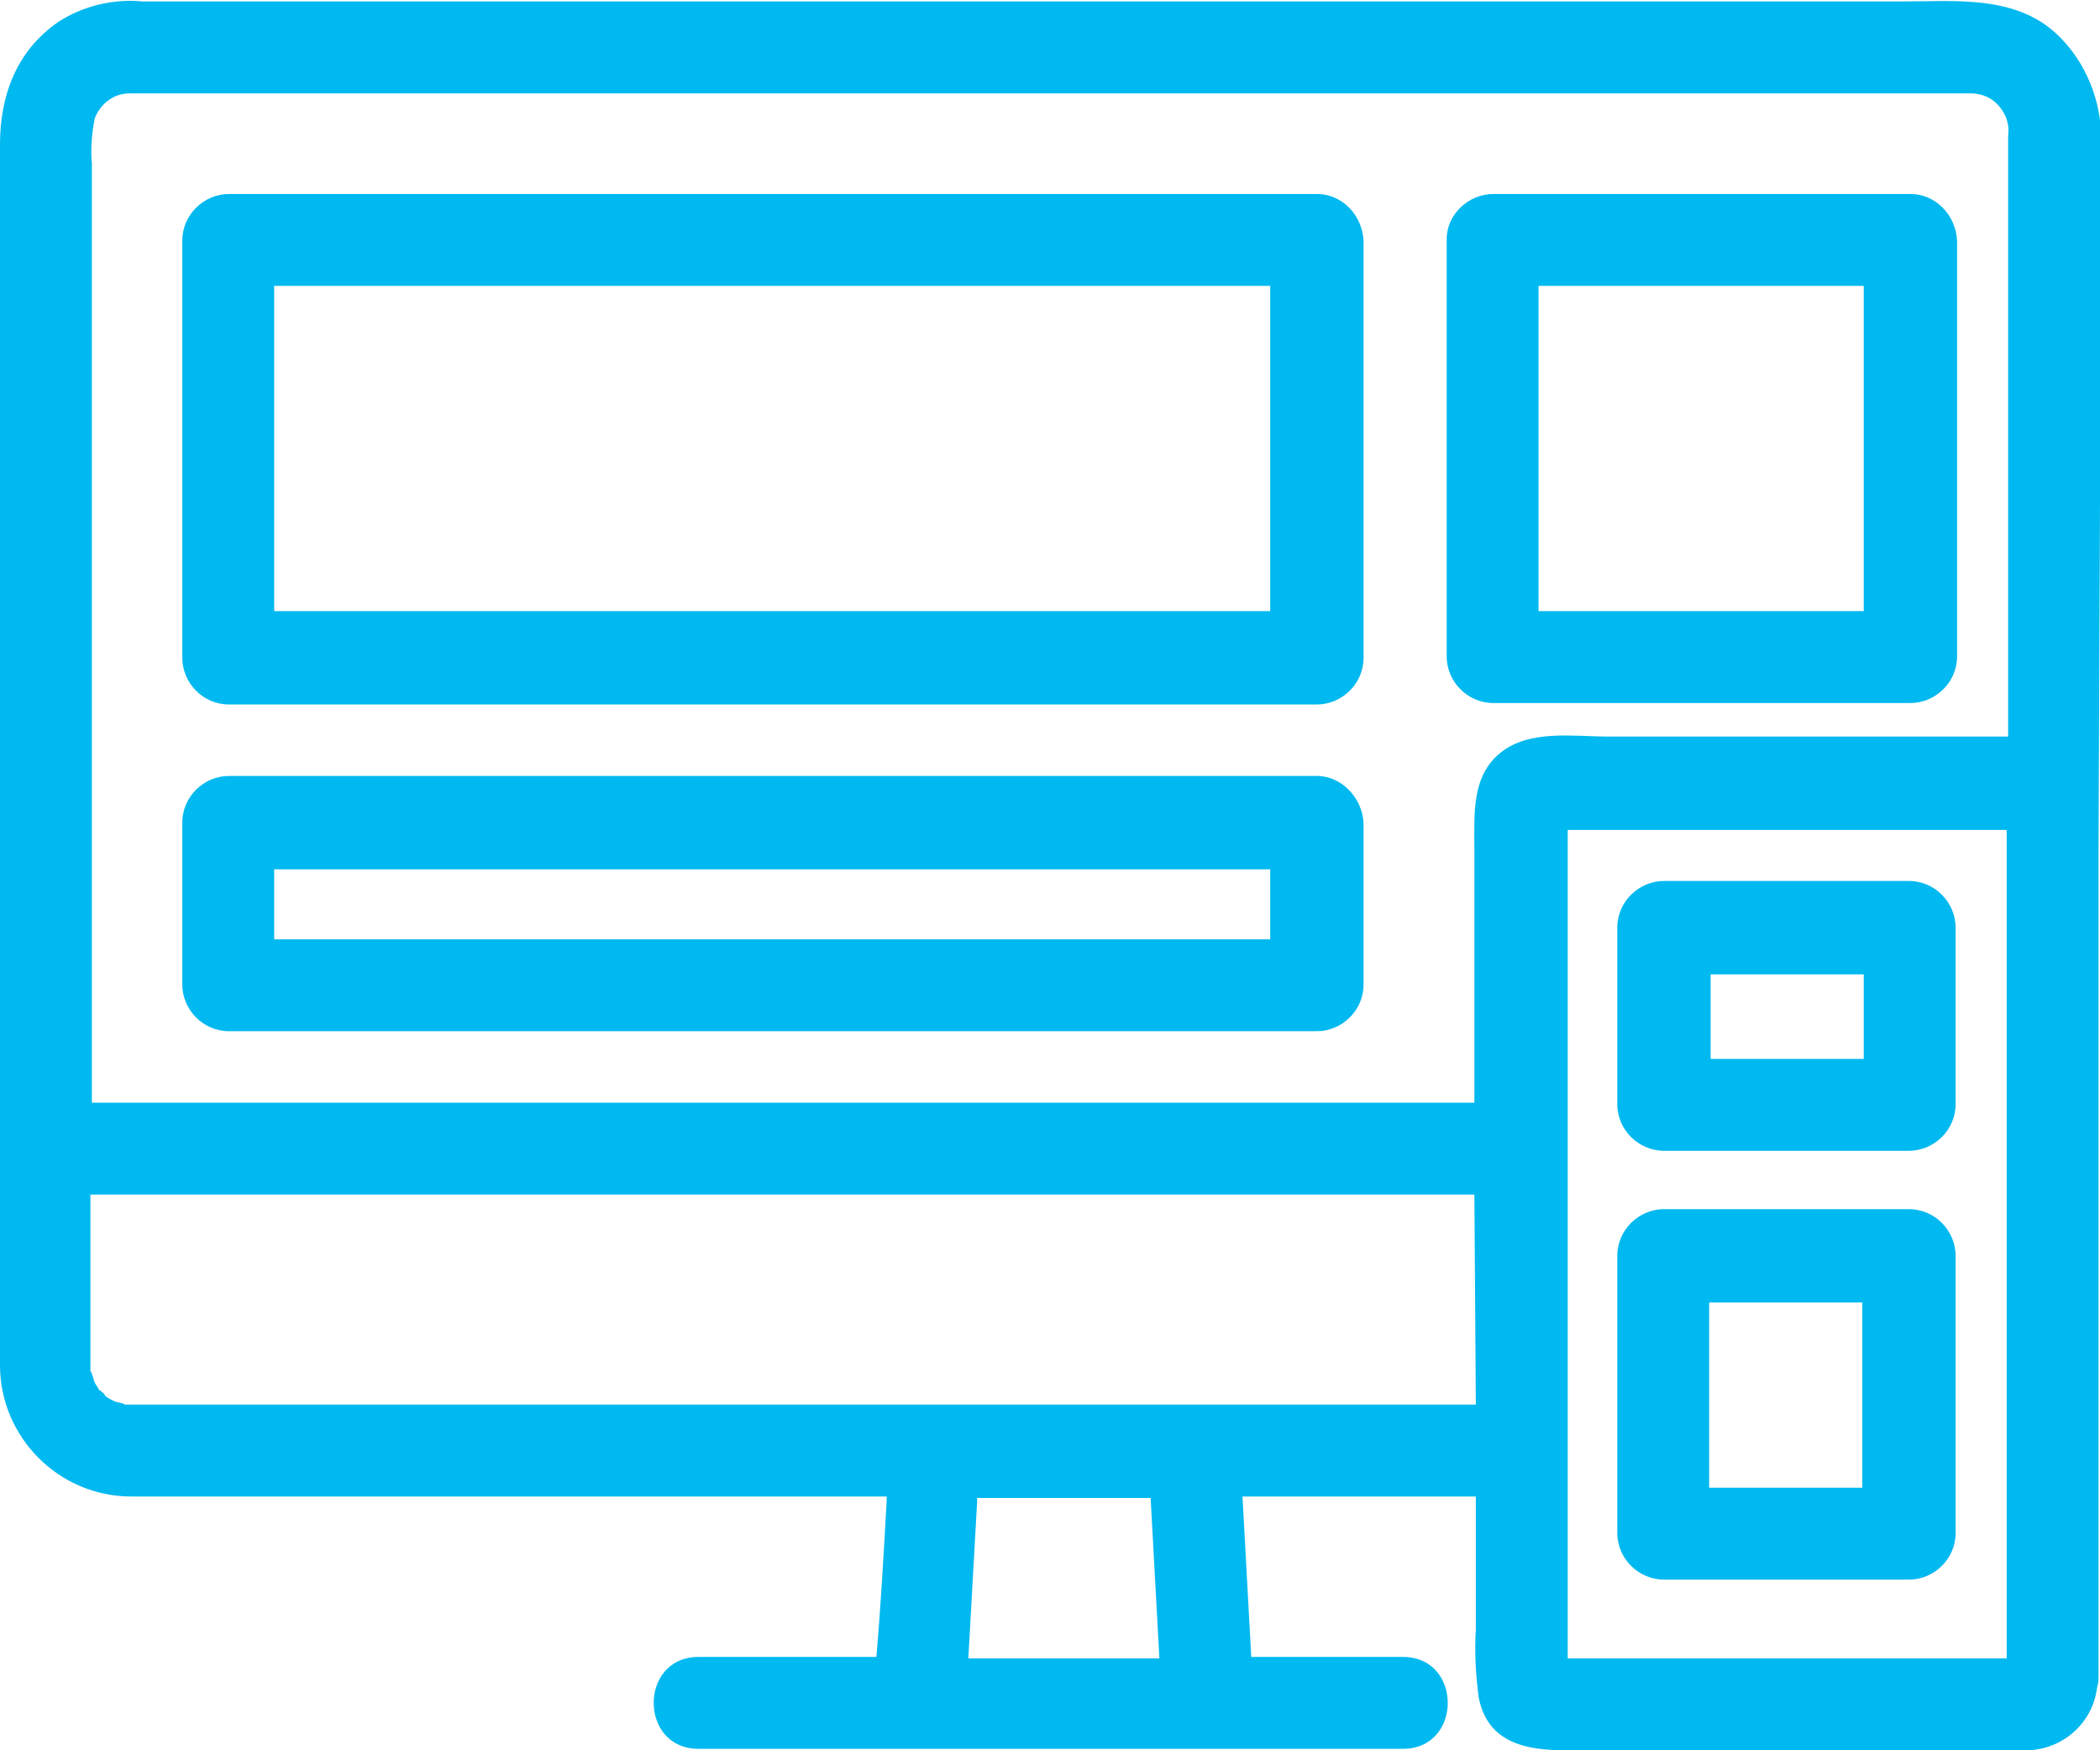 <?xml version="1.0" encoding="utf-8"?>
<!-- Generator: Adobe Illustrator 20.0.0, SVG Export Plug-In . SVG Version: 6.00 Build 0)  -->
<!DOCTYPE svg PUBLIC "-//W3C//DTD SVG 1.1//EN" "http://www.w3.org/Graphics/SVG/1.1/DTD/svg11.dtd">
<svg version="1.1" id="Layer_1" xmlns="http://www.w3.org/2000/svg" xmlns:xlink="http://www.w3.org/1999/xlink" x="0px" y="0px"
	 viewBox="0 0 144 120" style="enable-background:new 0 0 144 120;" xml:space="preserve">
<style type="text/css">
	.st0{fill:#00B9F0;}
</style>
<title>distri-integration-grey</title>
<g id="Layer_2">
	<g id="Icon">
		<path class="st0" d="M141.4,2.7c-2.9-3.1-7.2-2.6-11-2.6H9.8C7.8-0.1,5.7,0.4,4,1.5c-2.9,2-4,5.1-4,8.4v83.7c0,4.9,4,9,9,9h51.8
			c0,0.1,0,0.2,0,0.3c-0.2,3.6-0.4,7.1-0.7,10.7H47.9c-4.1,0-4.1,6.3,0,6.3h48.3c4.1,0,4.1-6.3,0-6.3H85.8c-0.2-3.7-0.4-7.4-0.6-11
			h16v9.1c-0.1,1.6,0,3.2,0.2,4.7c0.8,4,4.9,3.6,7.9,3.6h29.4c2.6,0.1,4.8-1.8,5.1-4.3c0.1-0.3,0.1-0.6,0.1-0.9c0-0.1,0-0.2,0-0.3
			V58.4l0.2-48.2C144.2,7.4,143.3,4.7,141.4,2.7z M66.4,113.7L67,103c0-0.1,0-0.2,0-0.3h11.9c0.2,3.7,0.4,7.4,0.6,11H66.4z
			 M101.2,96.3H8.8c-0.1,0-0.2,0-0.4,0c0.5,0-0.5-0.2-0.5-0.2c0.2,0.1,0.2,0.1-0.2-0.1c-0.2-0.1-0.4-0.2-0.6-0.4
			c0.3,0.2-0.1-0.2-0.3-0.3c-0.1-0.2-0.2-0.3-0.3-0.5c-0.1-0.2-0.1-0.4-0.2-0.6c0-0.1-0.1-0.2-0.1-0.2c0-0.1,0-0.2,0-0.3
			c0-0.1,0-0.1,0-0.2V81.9h94.9L101.2,96.3z M105.9,56.9C105.7,56.9,105.7,56.9,105.9,56.9z M137.6,113.7h-30.1V56.9h30.1
			L137.6,113.7z M137.7,50.5c-1.2,0-2.4,0-3.6,0h-23.8c-2.4,0-5.4-0.5-7.4,1.1c-2,1.6-1.8,4.2-1.8,6.5v17.5H6.3V11.2
			c-0.1-1,0-2.1,0.2-3.1c0.4-1,1.3-1.7,2.4-1.7h126.2c0.8,0,1.5,0.3,2,0.9c0.5,0.6,0.7,1.3,0.6,2L137.7,50.5z M90.3,13.3H15.7
			c-1.7,0-3.2,1.4-3.2,3.2v28.6c0,1.7,1.4,3.2,3.2,3.2h74.6c1.7,0,3.2-1.4,3.2-3.2l0,0V16.5C93.4,14.7,92,13.3,90.3,13.3
			C90.3,13.3,90.3,13.3,90.3,13.3z M87.1,41.9H18.8V19.6h68.3V41.9z M131,13.3h-28.6c-1.7,0-3.2,1.4-3.2,3.1c0,0,0,0,0,0v28.6
			c0,1.7,1.4,3.2,3.2,3.2H131c1.7,0,3.2-1.4,3.2-3.2V16.5C134.1,14.7,132.7,13.3,131,13.3z M127.8,41.9h-22.3V19.6h22.3L127.8,41.9z
			 M114.1,78.9h16.8c1.7,0,3.2-1.4,3.2-3.2V63.6c0-1.7-1.4-3.2-3.2-3.2h-16.8c-1.7,0-3.2,1.4-3.2,3.2v12.1
			C110.9,77.5,112.4,78.9,114.1,78.9z M117.3,66.8h10.5v5.8h-10.5L117.3,66.8z M114.1,108.3h16.8c1.7,0,3.2-1.4,3.2-3.2l0,0v-19
			c0-1.7-1.4-3.2-3.2-3.2h-16.8c-1.7,0-3.2,1.4-3.2,3.2v19C110.9,106.9,112.4,108.3,114.1,108.3z M117.2,89.3h10.5V102h-10.5V89.3z
			 M90.3,53.2H15.7c-1.7,0-3.2,1.4-3.2,3.2v11.1c0,1.7,1.4,3.2,3.2,3.2h74.6c1.7,0,3.2-1.4,3.2-3.2l0,0V56.4
			C93.4,54.7,92,53.2,90.3,53.2z M87.1,64.4H18.8v-4.8h68.3V64.4z"/>
	</g>
</g>
</svg>
